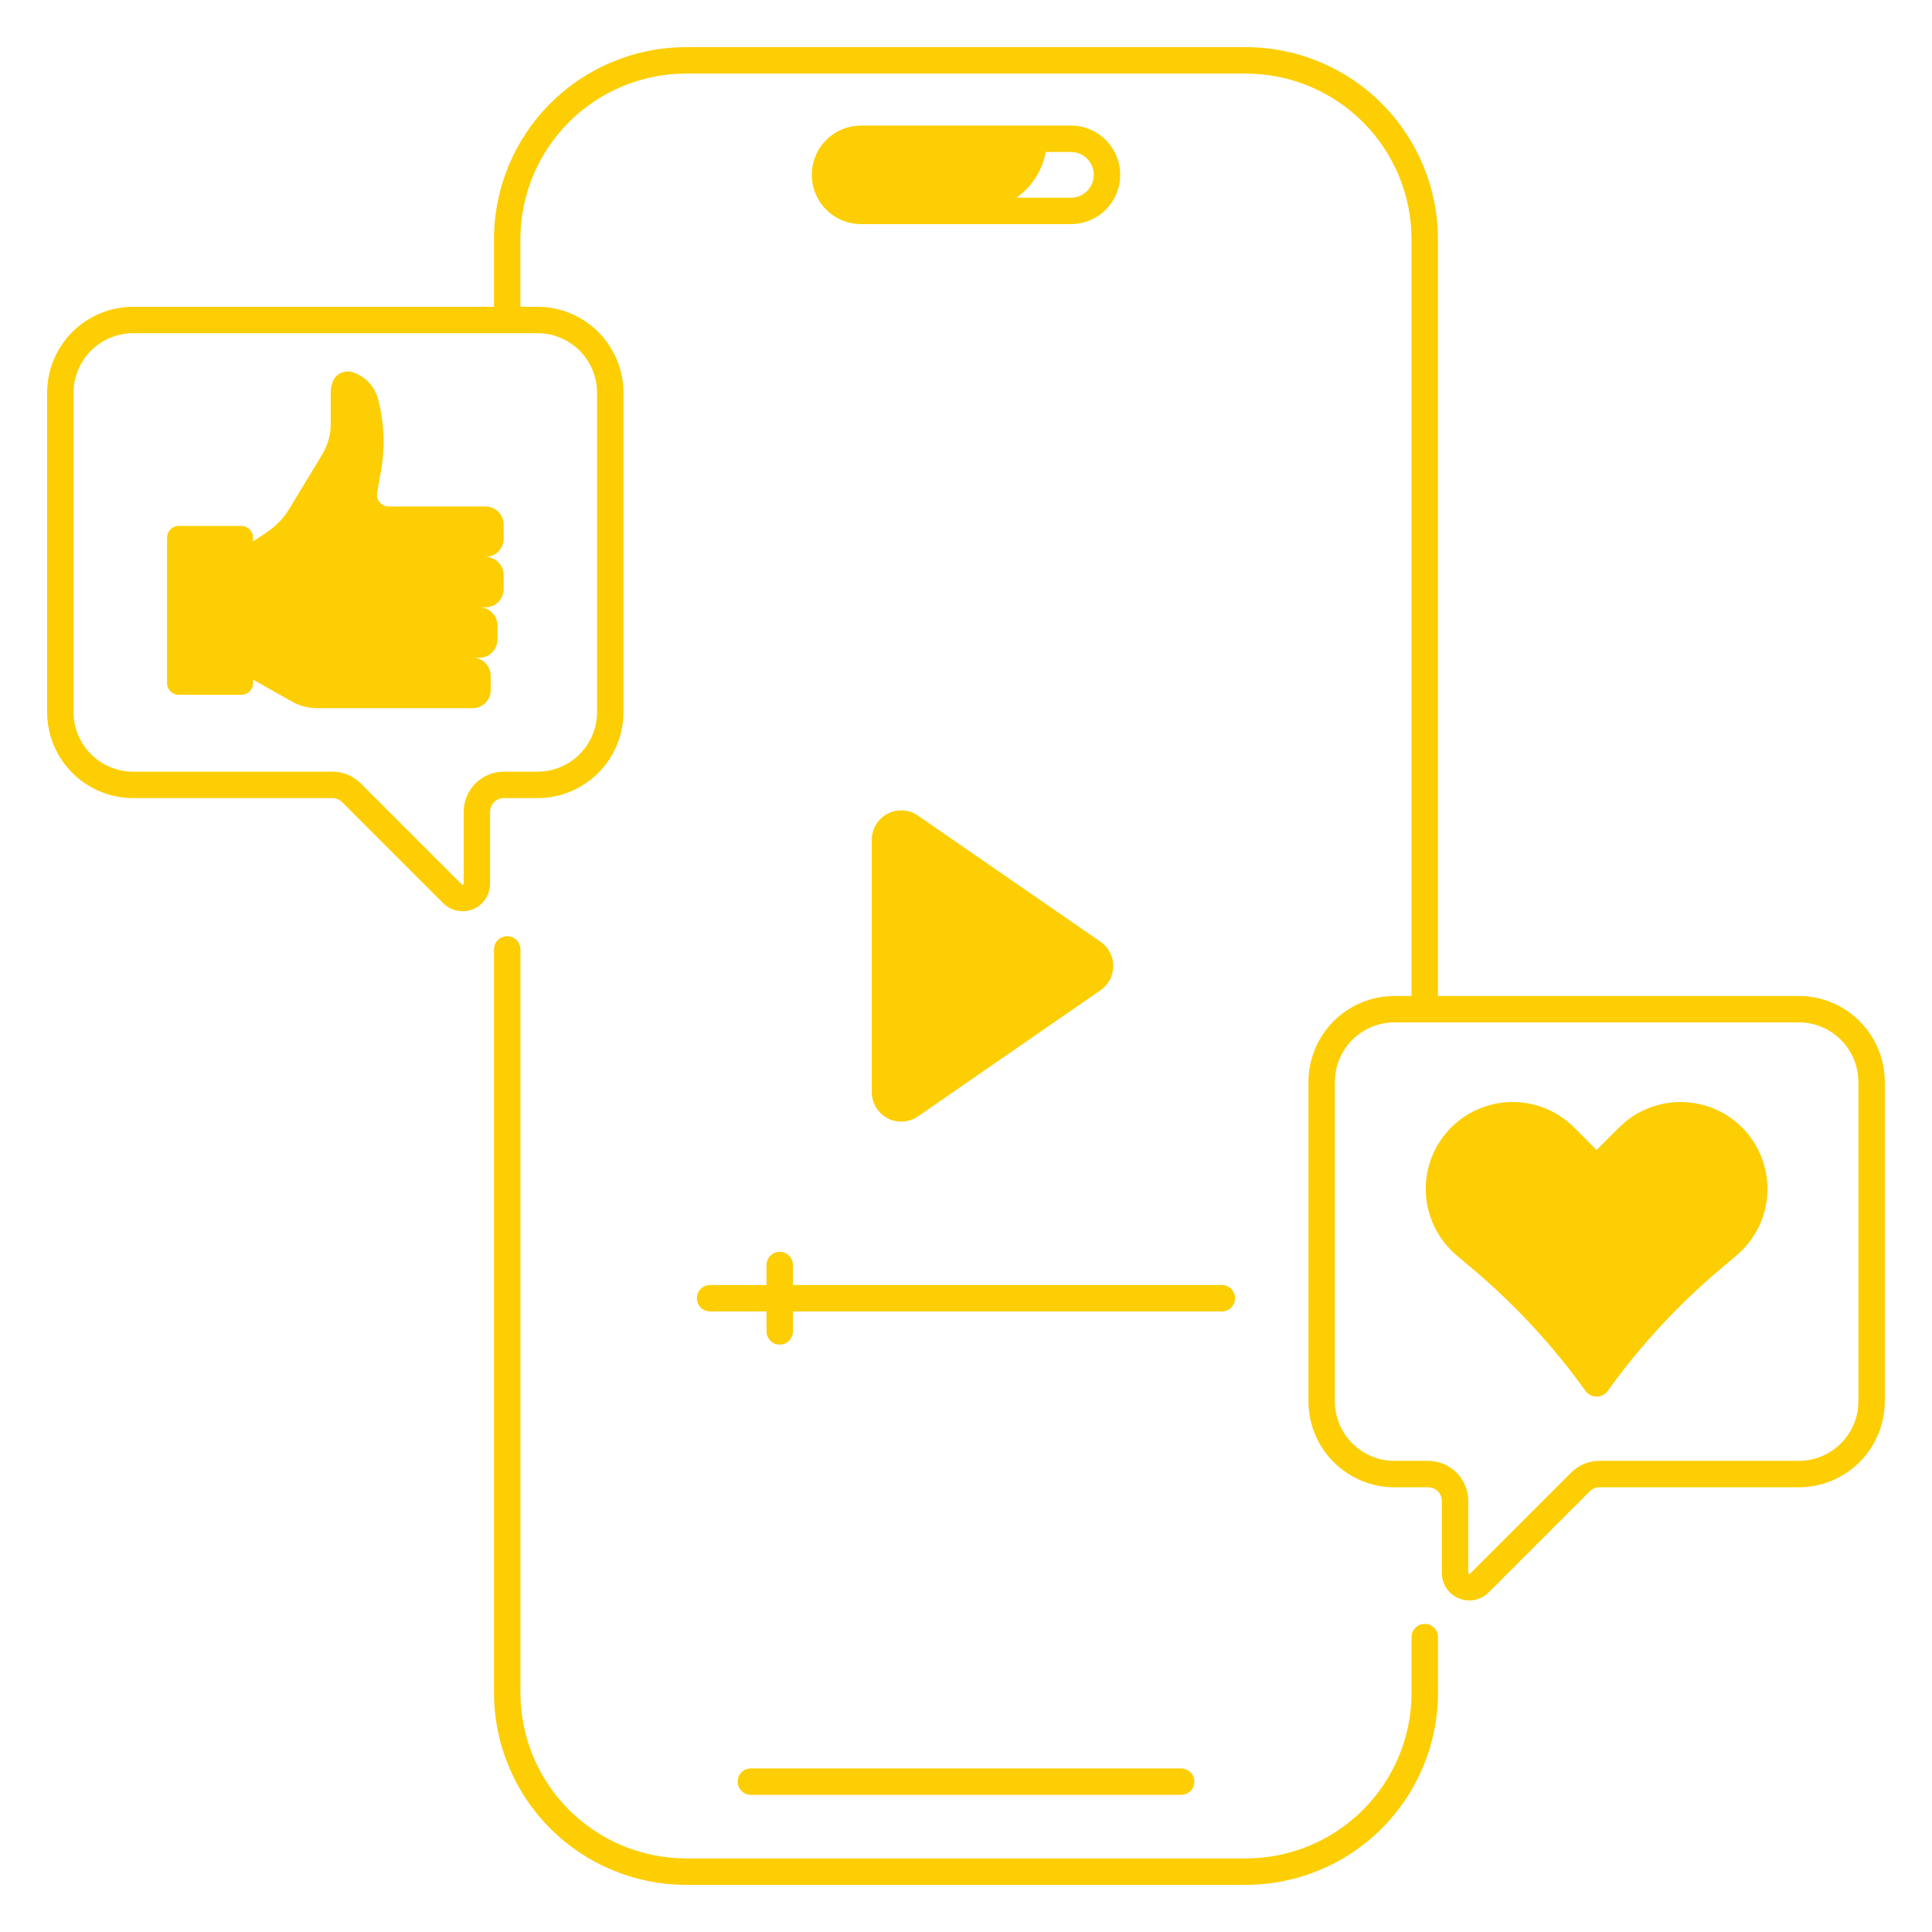 <svg xmlns="http://www.w3.org/2000/svg" width="1200pt" height="1200pt" viewBox="0 0 1200 1200"><path d="m315.04 581.48c-2.176 0-4.262 0.863-5.801 2.402-1.539 1.539-2.402 3.625-2.402 5.801v461.76c0.035 31.617 12.613 61.934 34.969 84.289 22.359 22.359 52.676 34.938 84.293 34.973h347.8c31.617-0.035 61.934-12.613 84.293-34.973 22.355-22.355 34.934-52.672 34.969-84.289v-34.605c0-4.527-3.672-8.203-8.203-8.203s-8.203 3.676-8.203 8.203v34.605c-0.031 27.27-10.875 53.414-30.16 72.695-19.281 19.281-45.426 30.129-72.695 30.16h-347.8c-27.27-0.031-53.414-10.879-72.695-30.16-19.285-19.281-30.129-45.426-30.16-72.695v-461.76c0-2.176-0.863-4.262-2.402-5.801-1.539-1.539-3.625-2.402-5.801-2.402z" fill="#fdce03"></path><path d="m665.18 77.992h-130.36c-10.934 0-21.035 5.832-26.5 15.301-5.469 9.469-5.469 21.133 0 30.602 5.465 9.469 15.566 15.301 26.5 15.301h130.36c10.934 0 21.039-5.832 26.504-15.301 5.469-9.469 5.469-21.133 0-30.602-5.465-9.469-15.57-15.301-26.504-15.301zm0 44.801-33.855-0.004c9.547-6.723 16.09-16.914 18.23-28.391h15.625c7.844 0 14.199 6.356 14.199 14.195s-6.356 14.195-14.199 14.195z" fill="#fdce03"></path><path d="m466.38 1098.4c-4.531 0-8.203 3.672-8.203 8.203s3.672 8.203 8.203 8.203h267.25c4.531 0 8.203-3.672 8.203-8.203s-3.672-8.203-8.203-8.203z" fill="#fdce03"></path><path d="m1117.3 618.62h-224.16v-470.07c-0.035-31.617-12.613-61.934-34.969-84.289-22.359-22.359-52.676-34.938-84.293-34.973h-347.8c-31.617 0.035-61.934 12.613-84.293 34.973-22.355 22.355-34.934 52.672-34.969 84.289v42.004h-224.16c-14.152 0.016-27.723 5.644-37.734 15.652-10.008 10.012-15.637 23.582-15.652 37.734v198.39c0.016 14.156 5.644 27.723 15.656 37.734 10.008 10.008 23.578 15.637 37.73 15.652h123.83c2.258-0.008 4.422 0.891 6.012 2.488l62.793 62.793c3.195 3.199 7.535 4.996 12.055 4.996 4.523 0 8.863-1.797 12.059-4.996 3.199-3.199 4.996-7.535 4.996-12.059v-44.727 0.004c0.004-4.695 3.805-8.496 8.496-8.5h20.965c14.156-0.016 27.727-5.644 37.734-15.652 10.008-10.012 15.637-23.578 15.652-37.734v-198.39c-0.016-14.152-5.644-27.723-15.652-37.734-10.008-10.008-23.578-15.637-37.734-15.652h-10.645l0.004-42.004c0.031-27.27 10.875-53.414 30.16-72.695 19.281-19.281 45.426-30.129 72.695-30.16h347.8c27.27 0.031 53.414 10.879 72.695 30.16 19.285 19.281 30.129 45.426 30.16 72.695v470.07h-10.645 0.004c-14.156 0.016-27.727 5.644-37.734 15.656-10.008 10.008-15.637 23.578-15.652 37.73v198.39c0.016 14.156 5.644 27.723 15.652 37.734 10.008 10.008 23.578 15.637 37.734 15.652h20.965c4.691 0.004 8.492 3.809 8.496 8.5v44.727-0.004c-0.004 4.527 1.793 8.867 4.992 12.066 3.195 3.199 7.535 4.996 12.059 4.996 4.527 0 8.863-1.801 12.059-5.004l62.793-62.793c1.59-1.598 3.754-2.496 6.012-2.488h123.83c14.152-0.016 27.723-5.644 37.73-15.652 10.012-10.012 15.641-23.578 15.656-37.734v-198.39c-0.016-14.152-5.644-27.723-15.656-37.73-10.008-10.012-23.578-15.641-37.73-15.656zm-783.43-411.66c9.805 0.012 19.207 3.91 26.137 10.844 6.934 6.934 10.836 16.332 10.844 26.137v198.39c-0.012 9.805-3.91 19.203-10.844 26.137-6.93 6.934-16.332 10.832-26.137 10.844h-20.965c-6.602 0.008-12.934 2.633-17.602 7.301-4.668 4.672-7.297 11-7.301 17.602v44.727c0 0.262-0.156 0.496-0.398 0.598-0.242 0.102-0.52 0.047-0.703-0.141l-62.793-62.793c-4.66-4.684-11.004-7.312-17.613-7.293h-123.83c-9.805-0.012-19.203-3.91-26.137-10.844-6.934-6.934-10.832-16.332-10.844-26.137v-198.39c0.012-9.805 3.91-19.203 10.844-26.137s16.332-10.832 26.137-10.844zm820.41 663.43c-0.012 9.805-3.91 19.203-10.844 26.137-6.934 6.934-16.332 10.832-26.137 10.844h-123.83c-6.609-0.02-12.953 2.609-17.613 7.297l-62.793 62.793 0.004-0.004c-0.168 0.215-0.469 0.277-0.707 0.141-0.266-0.066-0.434-0.324-0.398-0.598v-44.727 0.004c-0.004-6.606-2.633-12.934-7.301-17.605-4.668-4.668-11-7.293-17.602-7.301h-20.965c-9.805-0.012-19.207-3.91-26.137-10.844-6.934-6.934-10.832-16.332-10.844-26.137v-198.39c0.008-9.805 3.91-19.203 10.844-26.137 6.93-6.934 16.332-10.832 26.137-10.844h251.2c9.805 0.012 19.203 3.91 26.137 10.844s10.832 16.332 10.844 26.137z" fill="#fdce03"></path><path d="m484.3 777.54c-2.176 0-4.262 0.863-5.801 2.402-1.539 1.539-2.402 3.625-2.402 5.801v12.402l-35.051 0.004c-4.531 0-8.203 3.672-8.203 8.203 0 4.527 3.672 8.203 8.203 8.203h35.051v12.402c0 4.531 3.672 8.203 8.203 8.203s8.203-3.672 8.203-8.203v-12.402h266.45c4.531 0 8.203-3.676 8.203-8.203 0-4.531-3.672-8.203-8.203-8.203h-266.45v-12.406c0-2.176-0.863-4.262-2.402-5.801-1.539-1.539-3.625-2.402-5.801-2.402z" fill="#fdce03"></path><path d="m683.57 584.96-113.43-78.379c-3.672-2.539-8.152-3.644-12.586-3.109-4.438 0.539-8.52 2.68-11.484 6.023s-4.598 7.656-4.598 12.125v156.76-0.004c0 4.469 1.633 8.781 4.598 12.125s7.047 5.484 11.484 6.023c4.434 0.535 8.914-0.57 12.586-3.109l113.43-78.379h0.004c4.938-3.414 7.887-9.035 7.887-15.039s-2.949-11.625-7.887-15.039z" fill="#fdce03"></path><path d="m1082 700.29c-10.121-10.125-23.852-15.809-38.164-15.809-14.316 0-28.047 5.684-38.168 15.809l-13.984 13.984-13.984-13.984c-10.125-10.125-23.852-15.809-38.168-15.809s-28.043 5.684-38.168 15.809c-10.672 10.672-16.391 25.328-15.762 40.41 0.629 15.086 7.543 29.215 19.07 38.965l10.586 8.957v-0.004c26.168 22.141 49.508 47.426 69.488 75.285 1.602 2.234 4.188 3.562 6.938 3.562s5.332-1.328 6.938-3.562c19.977-27.859 43.316-53.145 69.488-75.285l10.586-8.953c11.527-9.75 18.441-23.879 19.07-38.965 0.625-15.082-5.09-29.738-15.762-40.41z" fill="#fdce03"></path><path d="m111 431.54h38.938c3.996 0 7.238-3.238 7.238-7.234v-2.16l24.164 13.598v0.004c4.781 2.691 10.176 4.106 15.664 4.106h96.598c2.981 0 5.844-1.191 7.949-3.305 2.106-2.113 3.281-4.981 3.269-7.965l-0.039-8.879c-0.027-6.18-5.039-11.172-11.219-11.172h4.184c2.977 0 5.832-1.184 7.934-3.285 2.106-2.106 3.289-4.957 3.289-7.934v-8.883c0-2.973-1.184-5.828-3.289-7.934-2.102-2.102-4.957-3.285-7.934-3.285h3.832c2.977 0 5.832-1.18 7.934-3.285 2.106-2.106 3.289-4.957 3.289-7.934v-8.879c0-6.199-5.023-11.219-11.219-11.219 6.195 0 11.219-5.023 11.219-11.219v-8.883c0-6.195-5.023-11.219-11.219-11.219h-60.188c-2.152 0-4.191-0.953-5.574-2.602-1.383-1.648-1.961-3.824-1.582-5.941 0.695-3.894 1.551-8.703 2.406-13.52 2.59-14.594 2.035-29.57-1.629-43.93l-0.125-0.492c-1.93-7.559-7.414-13.703-14.703-16.48l-0.711-0.27v-0.004c-4.902-1.867-10.406 0.426-12.535 5.219-0.996 2.238-1.508 4.66-1.508 7.109l0.004 19.594c0 6.746-1.848 13.359-5.348 19.125l-20.496 33.77c-3.496 5.766-8.215 10.688-13.824 14.426l-8.598 5.731v-2.398h0.004c0-3.996-3.242-7.234-7.238-7.234h-38.938c-3.996 0-7.234 3.238-7.234 7.234v90.395c0 3.996 3.238 7.234 7.234 7.234z" fill="#fdce03"></path></svg>